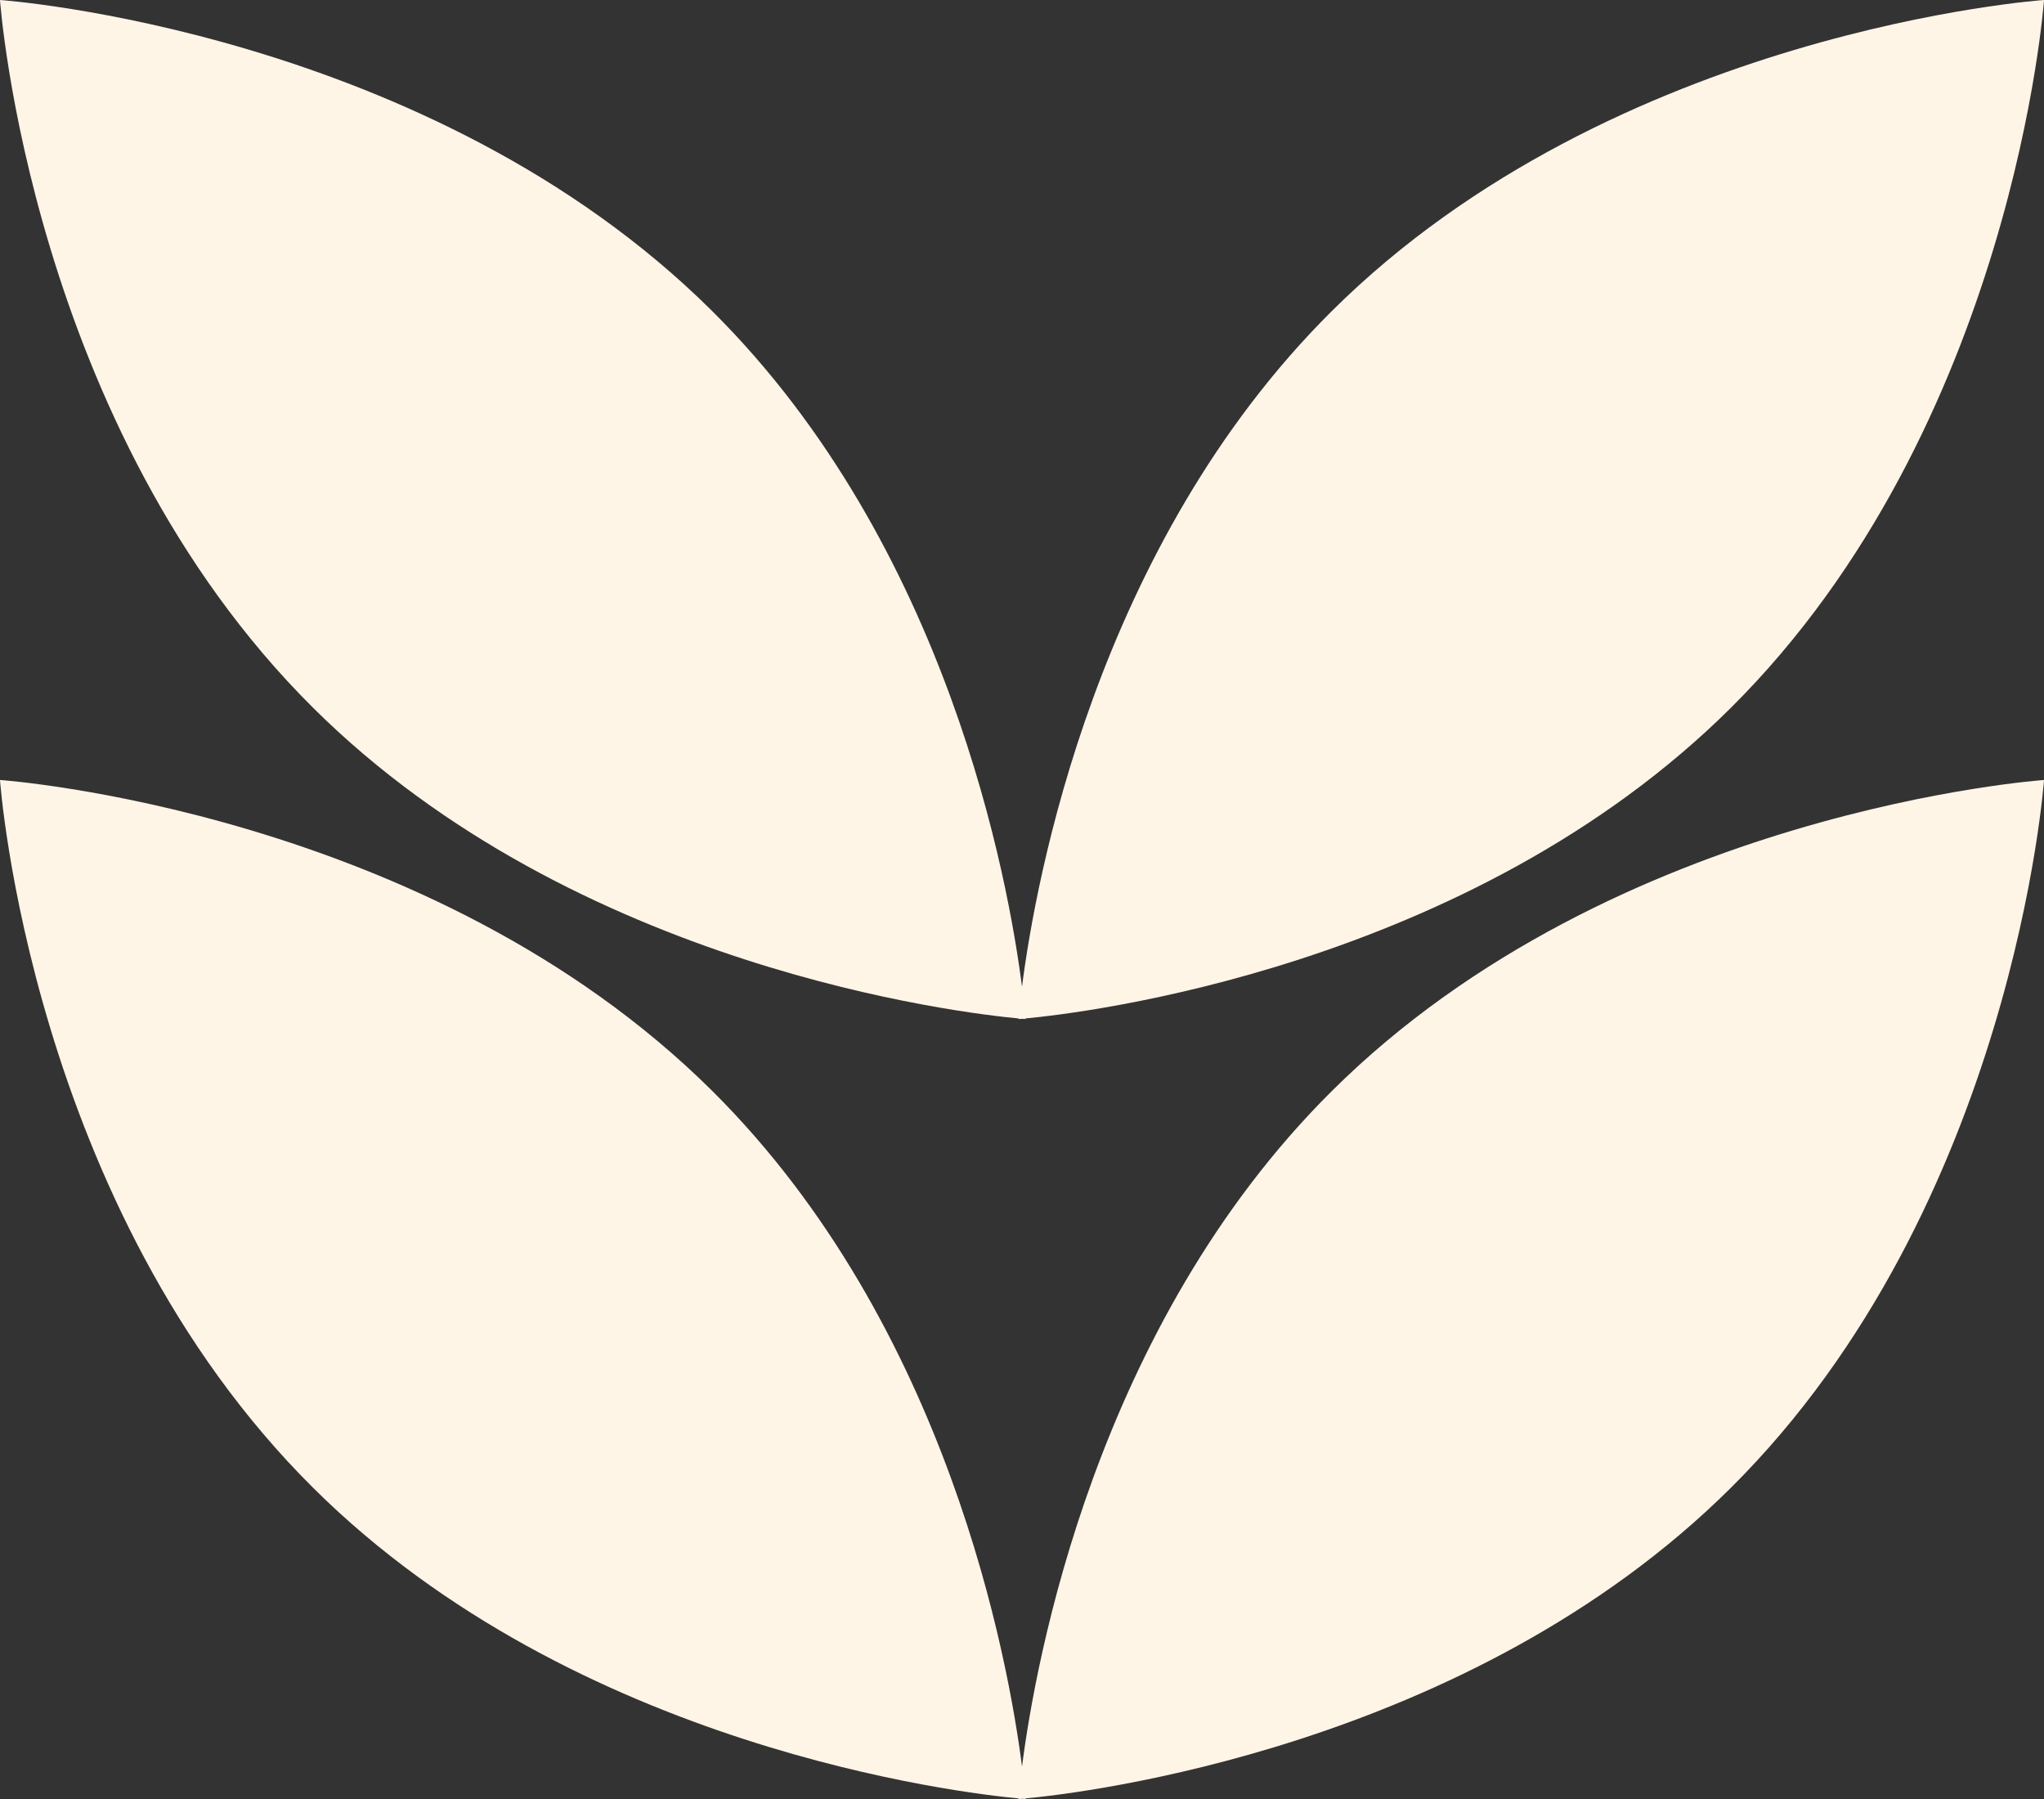 <svg width="50" height="44" viewBox="0 0 50 44" fill="none" xmlns="http://www.w3.org/2000/svg">
<rect x="0" y="0" width="50" height="44" fill="#333333" stroke="none"/>
<g clip-path="url(#clip0_156_4869)">
<path d="M25 43.204C24.672 40.648 23.21 32.432 17.424 26.683C10.499 19.803 0 19.077 0 19.077C0 19.077 0.731 29.509 7.66 36.389C14.079 42.767 23.562 43.86 24.916 43.986C24.916 43.991 24.916 44 24.916 44C24.916 44 24.948 44 25 43.995C25.052 43.995 25.084 44 25.084 44C25.084 44 25.084 43.991 25.084 43.986C26.438 43.86 35.921 42.767 42.34 36.389C49.264 29.509 50 19.077 50 19.077C50 19.077 39.501 19.803 32.576 26.688C26.794 32.432 25.328 40.648 25 43.209V43.204Z" fill="#FFF5E6"/>
<path d="M24.916 24.909V24.923C24.916 24.923 24.948 24.923 25 24.919C25.052 24.919 25.084 24.923 25.084 24.923C25.084 24.923 25.084 24.914 25.084 24.909C26.438 24.784 35.921 23.69 42.34 17.312C49.264 10.432 50 0 50 0C50 0 39.501 0.726 32.576 7.611C26.794 13.355 25.328 21.572 25 24.132C24.672 21.576 23.21 13.36 17.424 7.611C10.499 0.726 0 0 0 0C0 0 0.731 10.432 7.66 17.312C14.079 23.69 23.562 24.784 24.916 24.909Z" fill="#FFF5E6"/>
</g>
<defs>
<clipPath id="clip0_156_4869">
<rect width="50" height="44" fill="white"/>
</clipPath>
</defs>
</svg>
